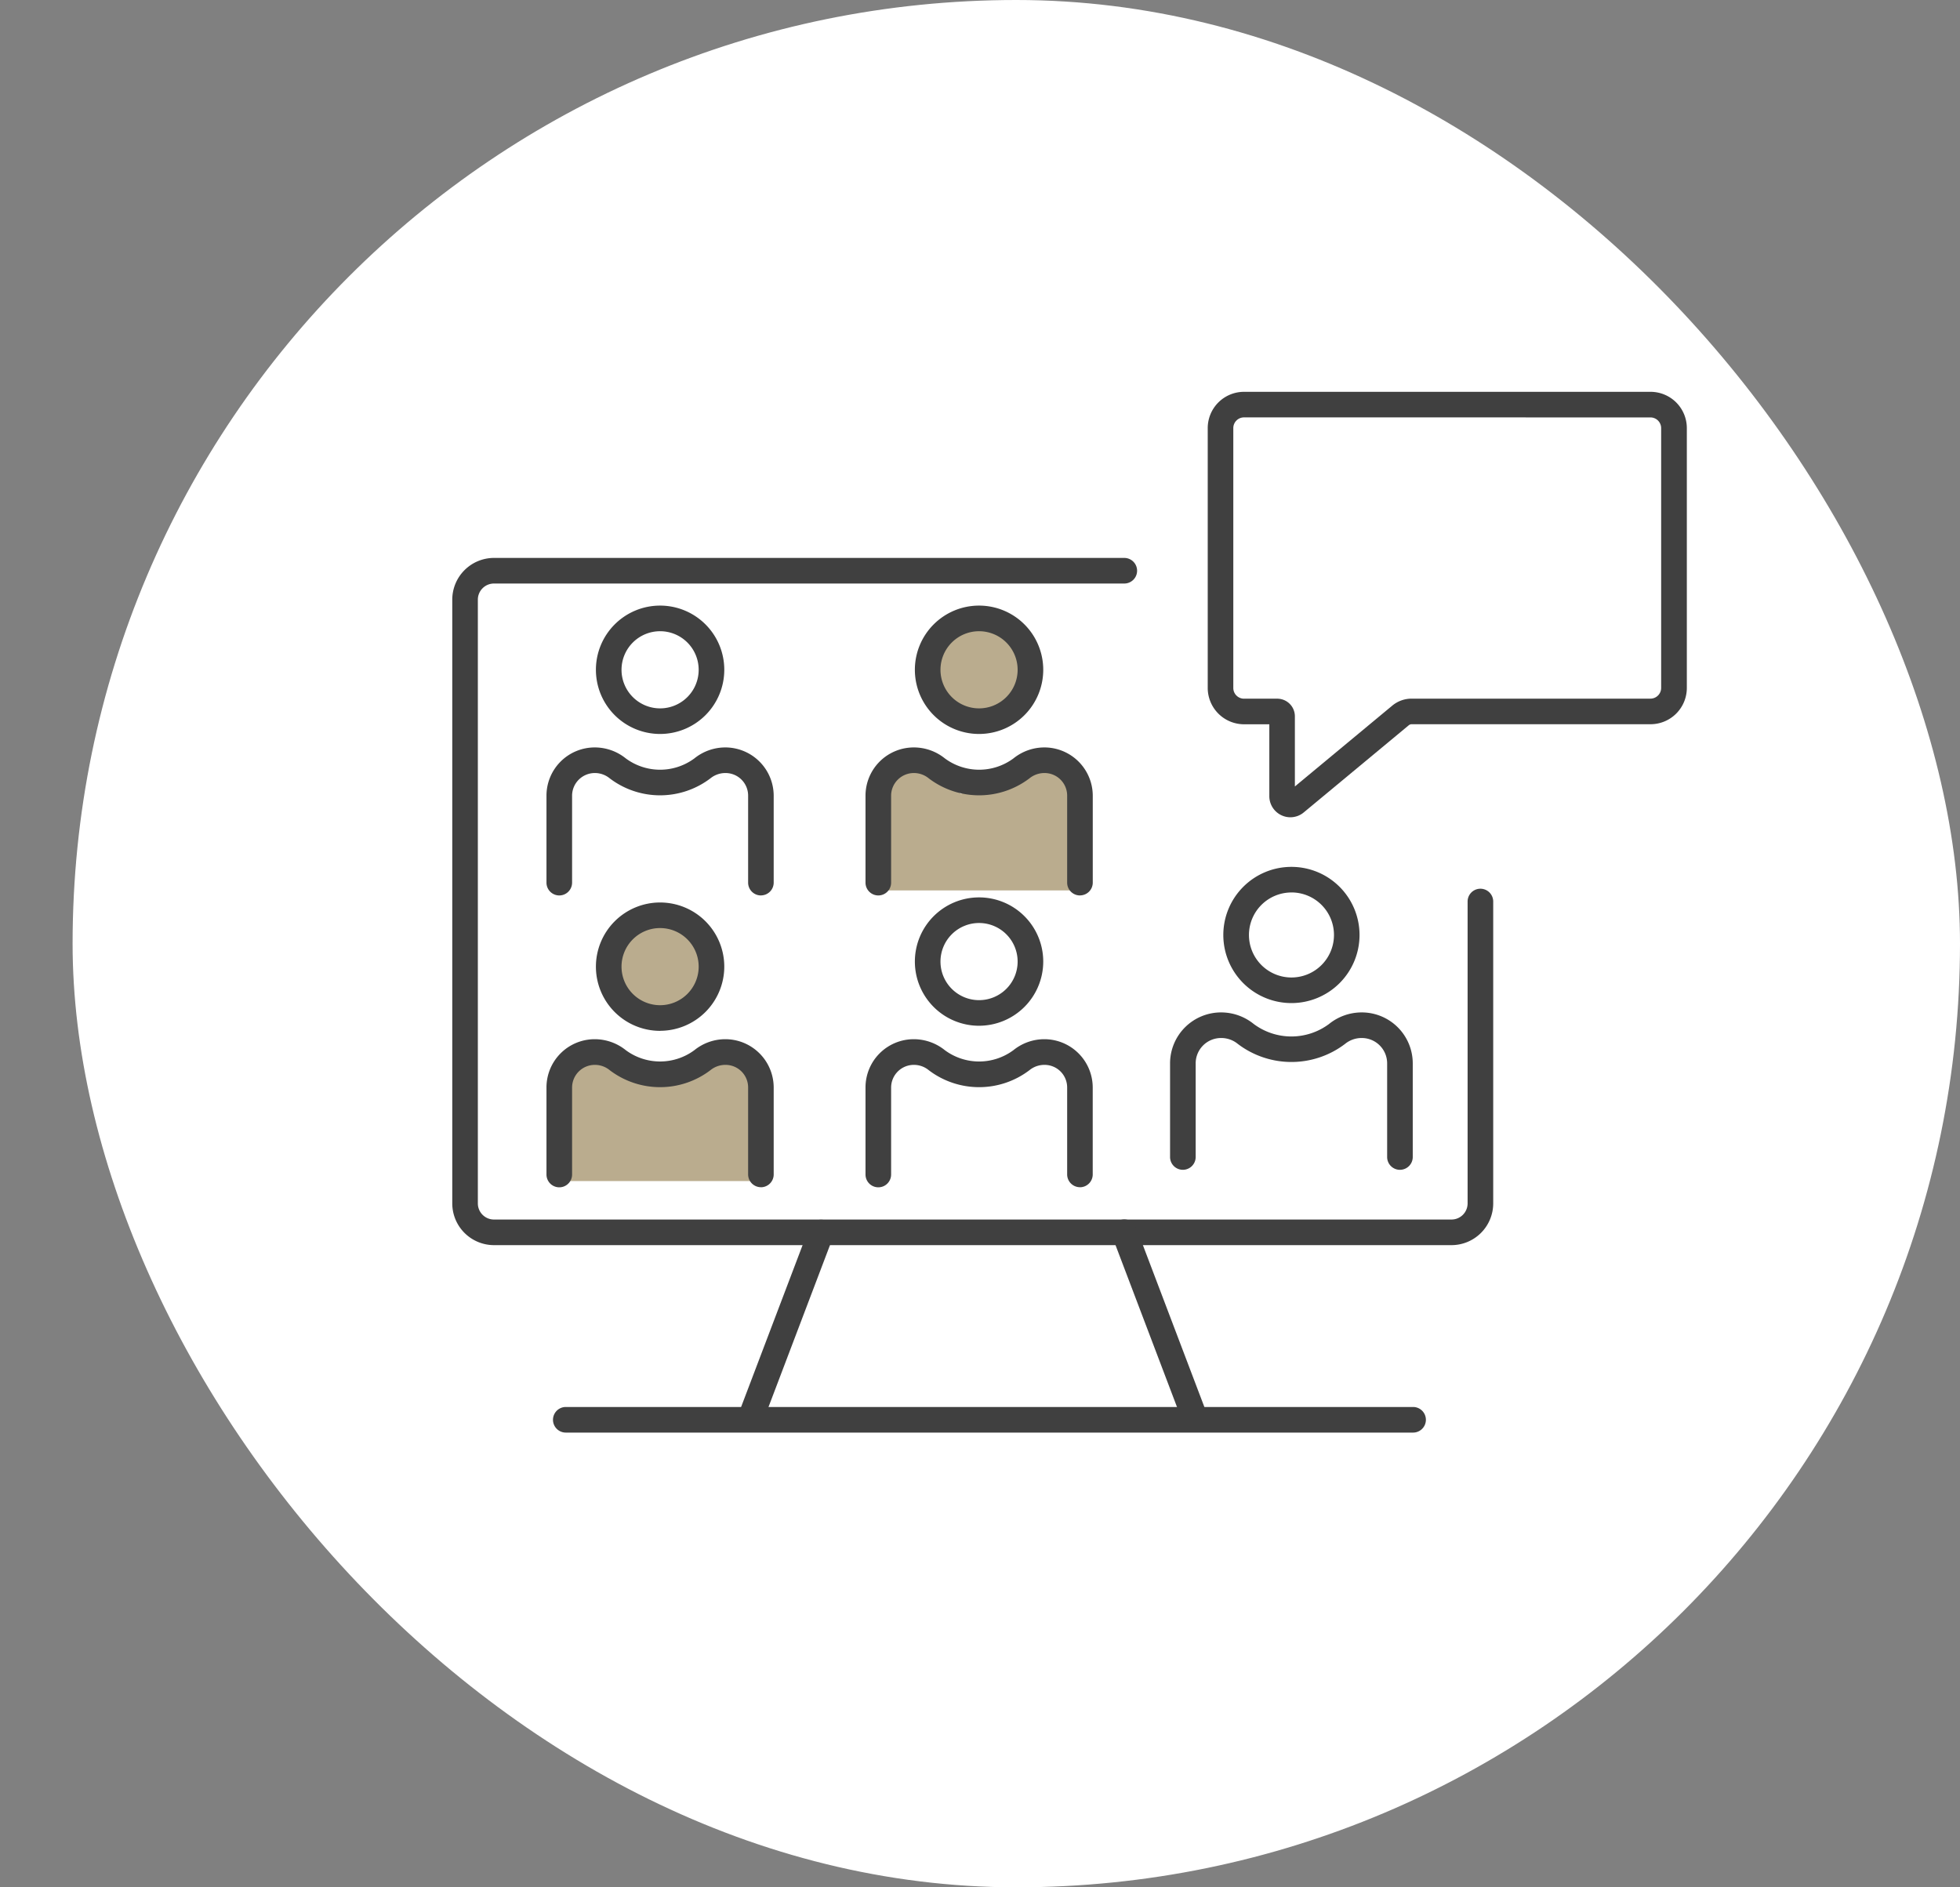 <svg xmlns="http://www.w3.org/2000/svg" xmlns:xlink="http://www.w3.org/1999/xlink" width="135" height="130" viewBox="0 0 135 130">
  <rect x="0" y="0" width="135" height="130" fill="#808080" stroke="none"/>
  <defs>
    <clipPath id="clip-path">
      <rect id="長方形_23" data-name="長方形 23" width="130" height="130" fill="none"/>
    </clipPath>
  </defs>
  <g id="グループ_262" data-name="グループ 262" transform="translate(-515 -1729)">
    <rect id="長方形_22" data-name="長方形 22" width="130" height="130" rx="65" transform="translate(520 1729)" fill="#fff"/>
    <path id="パス_93" data-name="パス 93" d="M55.377,56.194l-.658-5.857,1.956-2,2.962.666,1.331,1.331,3.061-.665,3.062-1.332,1.863,2v6.656H55.377Z" transform="translate(520.203 1733.341)" fill="#baac8e"/>
    <g id="グループ_16" data-name="グループ 16" transform="translate(515 1729)" clip-path="url(#clip-path)">
      <path id="パス_94" data-name="パス 94" d="M62.564,39.821A3.461,3.461,0,1,1,59.1,43.282a3.461,3.461,0,0,1,3.461-3.461" transform="translate(4.925 3.318)" fill="#baac8e"/>
      <path id="パス_95" data-name="パス 95" d="M35.144,74.951l.576-6.345,1.587-1.442h2.452L41.2,68.606l3.316-.72,3.317-1.443,2.018,2.163v7.211H35.144Z" transform="translate(2.929 5.537)" fill="#baac8e"/>
      <path id="パス_96" data-name="パス 96" d="M42.331,57.924a3.461,3.461,0,1,1-3.461,3.461,3.461,3.461,0,0,1,3.461-3.461" transform="translate(3.239 4.827)" fill="#baac8e"/>
      <path id="パス_97" data-name="パス 97" d="M97.579,82.81H31.629a2.877,2.877,0,0,1-2.874-2.874V38.348a2.877,2.877,0,0,1,2.874-2.874H75.042a.882.882,0,0,1,0,1.764H31.629a1.111,1.111,0,0,0-1.112,1.11V79.936a1.111,1.111,0,0,0,1.112,1.11h65.95a1.111,1.111,0,0,0,1.11-1.11V59.142a.882.882,0,0,1,1.764,0V79.936a2.877,2.877,0,0,1-2.874,2.874" transform="translate(2.396 2.956)" fill="#404040"/>
      <path id="パス_98" data-name="パス 98" d="M47.958,91.622a.882.882,0,0,1-.826-1.194h0L51.815,78.1a.882.882,0,0,1,1.649.625L48.782,91.053a.881.881,0,0,1-.823.569" transform="translate(3.923 6.461)" fill="#404040"/>
      <path id="パス_99" data-name="パス 99" d="M76.231,91.622a.882.882,0,0,1-.824-.569l-4.68-12.325a.881.881,0,1,1,1.648-.625l4.68,12.324a.881.881,0,0,1-.509,1.136h0a.845.845,0,0,1-.314.057" transform="translate(5.889 6.461)" fill="#404040"/>
      <path id="パス_100" data-name="パス 100" d="M94.4,91.223H36.041a.882.882,0,1,1,0-1.764H94.4a.882.882,0,0,1,0,1.764" transform="translate(2.93 7.455)" fill="#404040"/>
      <path id="パス_101" data-name="パス 101" d="M82.48,54.219a1.454,1.454,0,0,1-1.451-1.45V47.813H79.286a2.505,2.505,0,0,1-2.5-2.5v-17.9a2.5,2.5,0,0,1,2.5-2.5h28a2.5,2.5,0,0,1,2.5,2.5V45.309a2.5,2.5,0,0,1-2.5,2.5H90.832a.314.314,0,0,0-.2.073l-7.229,6a1.437,1.437,0,0,1-.923.336M79.286,26.674a.738.738,0,0,0-.738.738v17.9a.738.738,0,0,0,.738.738h2.292a1.215,1.215,0,0,1,1.211,1.211v4.835L89.5,46.526a2.085,2.085,0,0,1,1.327-.479h16.453a.739.739,0,0,0,.737-.738V27.414a.739.739,0,0,0-.738-.738Z" transform="translate(6.399 2.076)" fill="#404040"/>
      <path id="パス_102" data-name="パス 102" d="M49.516,57.719a.882.882,0,0,1-.882-.882V50.844a1.556,1.556,0,0,0-1.557-1.557,1.634,1.634,0,0,0-1.039.365,5.727,5.727,0,0,1-6.938,0,1.61,1.61,0,0,0-1-.365,1.566,1.566,0,0,0-1.591,1.543v6.007a.882.882,0,1,1-1.764,0V50.844a3.324,3.324,0,0,1,3.32-3.32,3.405,3.405,0,0,1,2.14.753,3.969,3.969,0,0,0,4.73,0,3.389,3.389,0,0,1,2.106-.753,3.333,3.333,0,0,1,3.354,3.31v6a.881.881,0,0,1-.882.882" transform="translate(2.895 3.96)" fill="#404040"/>
      <path id="パス_103" data-name="パス 103" d="M42.31,47.347a4.421,4.421,0,1,1,4.42-4.421,4.422,4.422,0,0,1-4.42,4.421m0-7.077a2.657,2.657,0,1,0,2.656,2.656A2.657,2.657,0,0,0,42.31,40.27" transform="translate(3.157 3.209)" fill="#404040"/>
      <path id="パス_104" data-name="パス 104" d="M69.8,57.719a.882.882,0,0,1-.882-.882V50.844a1.556,1.556,0,0,0-1.557-1.557,1.634,1.634,0,0,0-1.039.365,5.727,5.727,0,0,1-6.938,0,1.61,1.61,0,0,0-1-.365,1.566,1.566,0,0,0-1.591,1.543v6.007a.882.882,0,1,1-1.764,0V50.844a3.325,3.325,0,0,1,3.324-3.32,3.4,3.4,0,0,1,2.139.753,3.969,3.969,0,0,0,4.73,0,3.389,3.389,0,0,1,2.106-.753,3.333,3.333,0,0,1,3.354,3.31v6a.881.881,0,0,1-.882.882" transform="translate(4.585 3.96)" fill="#404040"/>
      <path id="パス_105" data-name="パス 105" d="M62.589,47.347a4.421,4.421,0,1,1,4.42-4.421,4.421,4.421,0,0,1-4.42,4.421m0-7.077a2.657,2.657,0,1,0,2.656,2.656,2.657,2.657,0,0,0-2.656-2.656" transform="translate(4.847 3.209)" fill="#404040"/>
      <path id="パス_106" data-name="パス 106" d="M69.8,76.27a.882.882,0,0,1-.882-.882V69.4a1.556,1.556,0,0,0-1.557-1.557,1.633,1.633,0,0,0-1.039.365,5.724,5.724,0,0,1-6.938,0,1.61,1.61,0,0,0-1-.365,1.566,1.566,0,0,0-1.591,1.543v6.009a.882.882,0,0,1-1.764,0v-6a3.324,3.324,0,0,1,3.32-3.32,3.412,3.412,0,0,1,2.14.753,3.965,3.965,0,0,0,4.73,0,3.389,3.389,0,0,1,2.106-.753,3.333,3.333,0,0,1,3.354,3.31v6.006a.882.882,0,0,1-.882.882" transform="translate(4.585 5.506)" fill="#404040"/>
      <path id="パス_107" data-name="パス 107" d="M62.589,65.9a4.421,4.421,0,1,1,4.42-4.421h0a4.426,4.426,0,0,1-4.42,4.42m0-7.077a2.657,2.657,0,1,0,2.656,2.656,2.657,2.657,0,0,0-2.656-2.656" transform="translate(4.847 4.755)" fill="#404040"/>
      <path id="パス_108" data-name="パス 108" d="M49.516,76.27a.882.882,0,0,1-.882-.882V69.4a1.556,1.556,0,0,0-1.557-1.557,1.633,1.633,0,0,0-1.039.365,5.724,5.724,0,0,1-6.938,0,1.61,1.61,0,0,0-1-.365,1.566,1.566,0,0,0-1.591,1.543v6.009a.882.882,0,0,1-1.764,0v-6a3.324,3.324,0,0,1,3.32-3.32,3.412,3.412,0,0,1,2.14.753,3.969,3.969,0,0,0,4.73,0,3.389,3.389,0,0,1,2.106-.753,3.333,3.333,0,0,1,3.354,3.31v6.006a.882.882,0,0,1-.882.882" transform="translate(2.895 5.506)" fill="#404040"/>
      <path id="パス_109" data-name="パス 109" d="M42.31,66.224A4.421,4.421,0,1,1,46.73,61.8h0a4.426,4.426,0,0,1-4.42,4.42m0-7.077A2.657,2.657,0,1,0,44.966,61.8a2.657,2.657,0,0,0-2.656-2.656" transform="translate(3.157 4.782)" fill="#404040"/>
      <path id="パス_110" data-name="パス 110" d="M90.226,75.214a.882.882,0,0,1-.882-.882V67.879A1.746,1.746,0,0,0,87.6,66.135h-.036a1.8,1.8,0,0,0-1.121.407,6.1,6.1,0,0,1-7.384,0,1.8,1.8,0,0,0-1.121-.407H77.9a1.746,1.746,0,0,0-1.744,1.744v6.452a.882.882,0,0,1-1.764,0V67.879A3.511,3.511,0,0,1,77.9,64.372h.036a3.573,3.573,0,0,1,2.223.8,4.341,4.341,0,0,0,5.179,0,3.575,3.575,0,0,1,2.225-.8H87.6a3.512,3.512,0,0,1,3.508,3.508v6.451a.882.882,0,0,1-.882.882" transform="translate(6.199 5.364)" fill="#404040"/>
      <path id="パス_111" data-name="パス 111" d="M82.469,64.5a4.691,4.691,0,1,1,4.691-4.691A4.691,4.691,0,0,1,82.469,64.5m0-7.619A2.928,2.928,0,1,0,85.4,59.807a2.928,2.928,0,0,0-2.928-2.928" transform="translate(6.481 4.593)" fill="#404040"/>
    </g>
  </g>
</svg>
